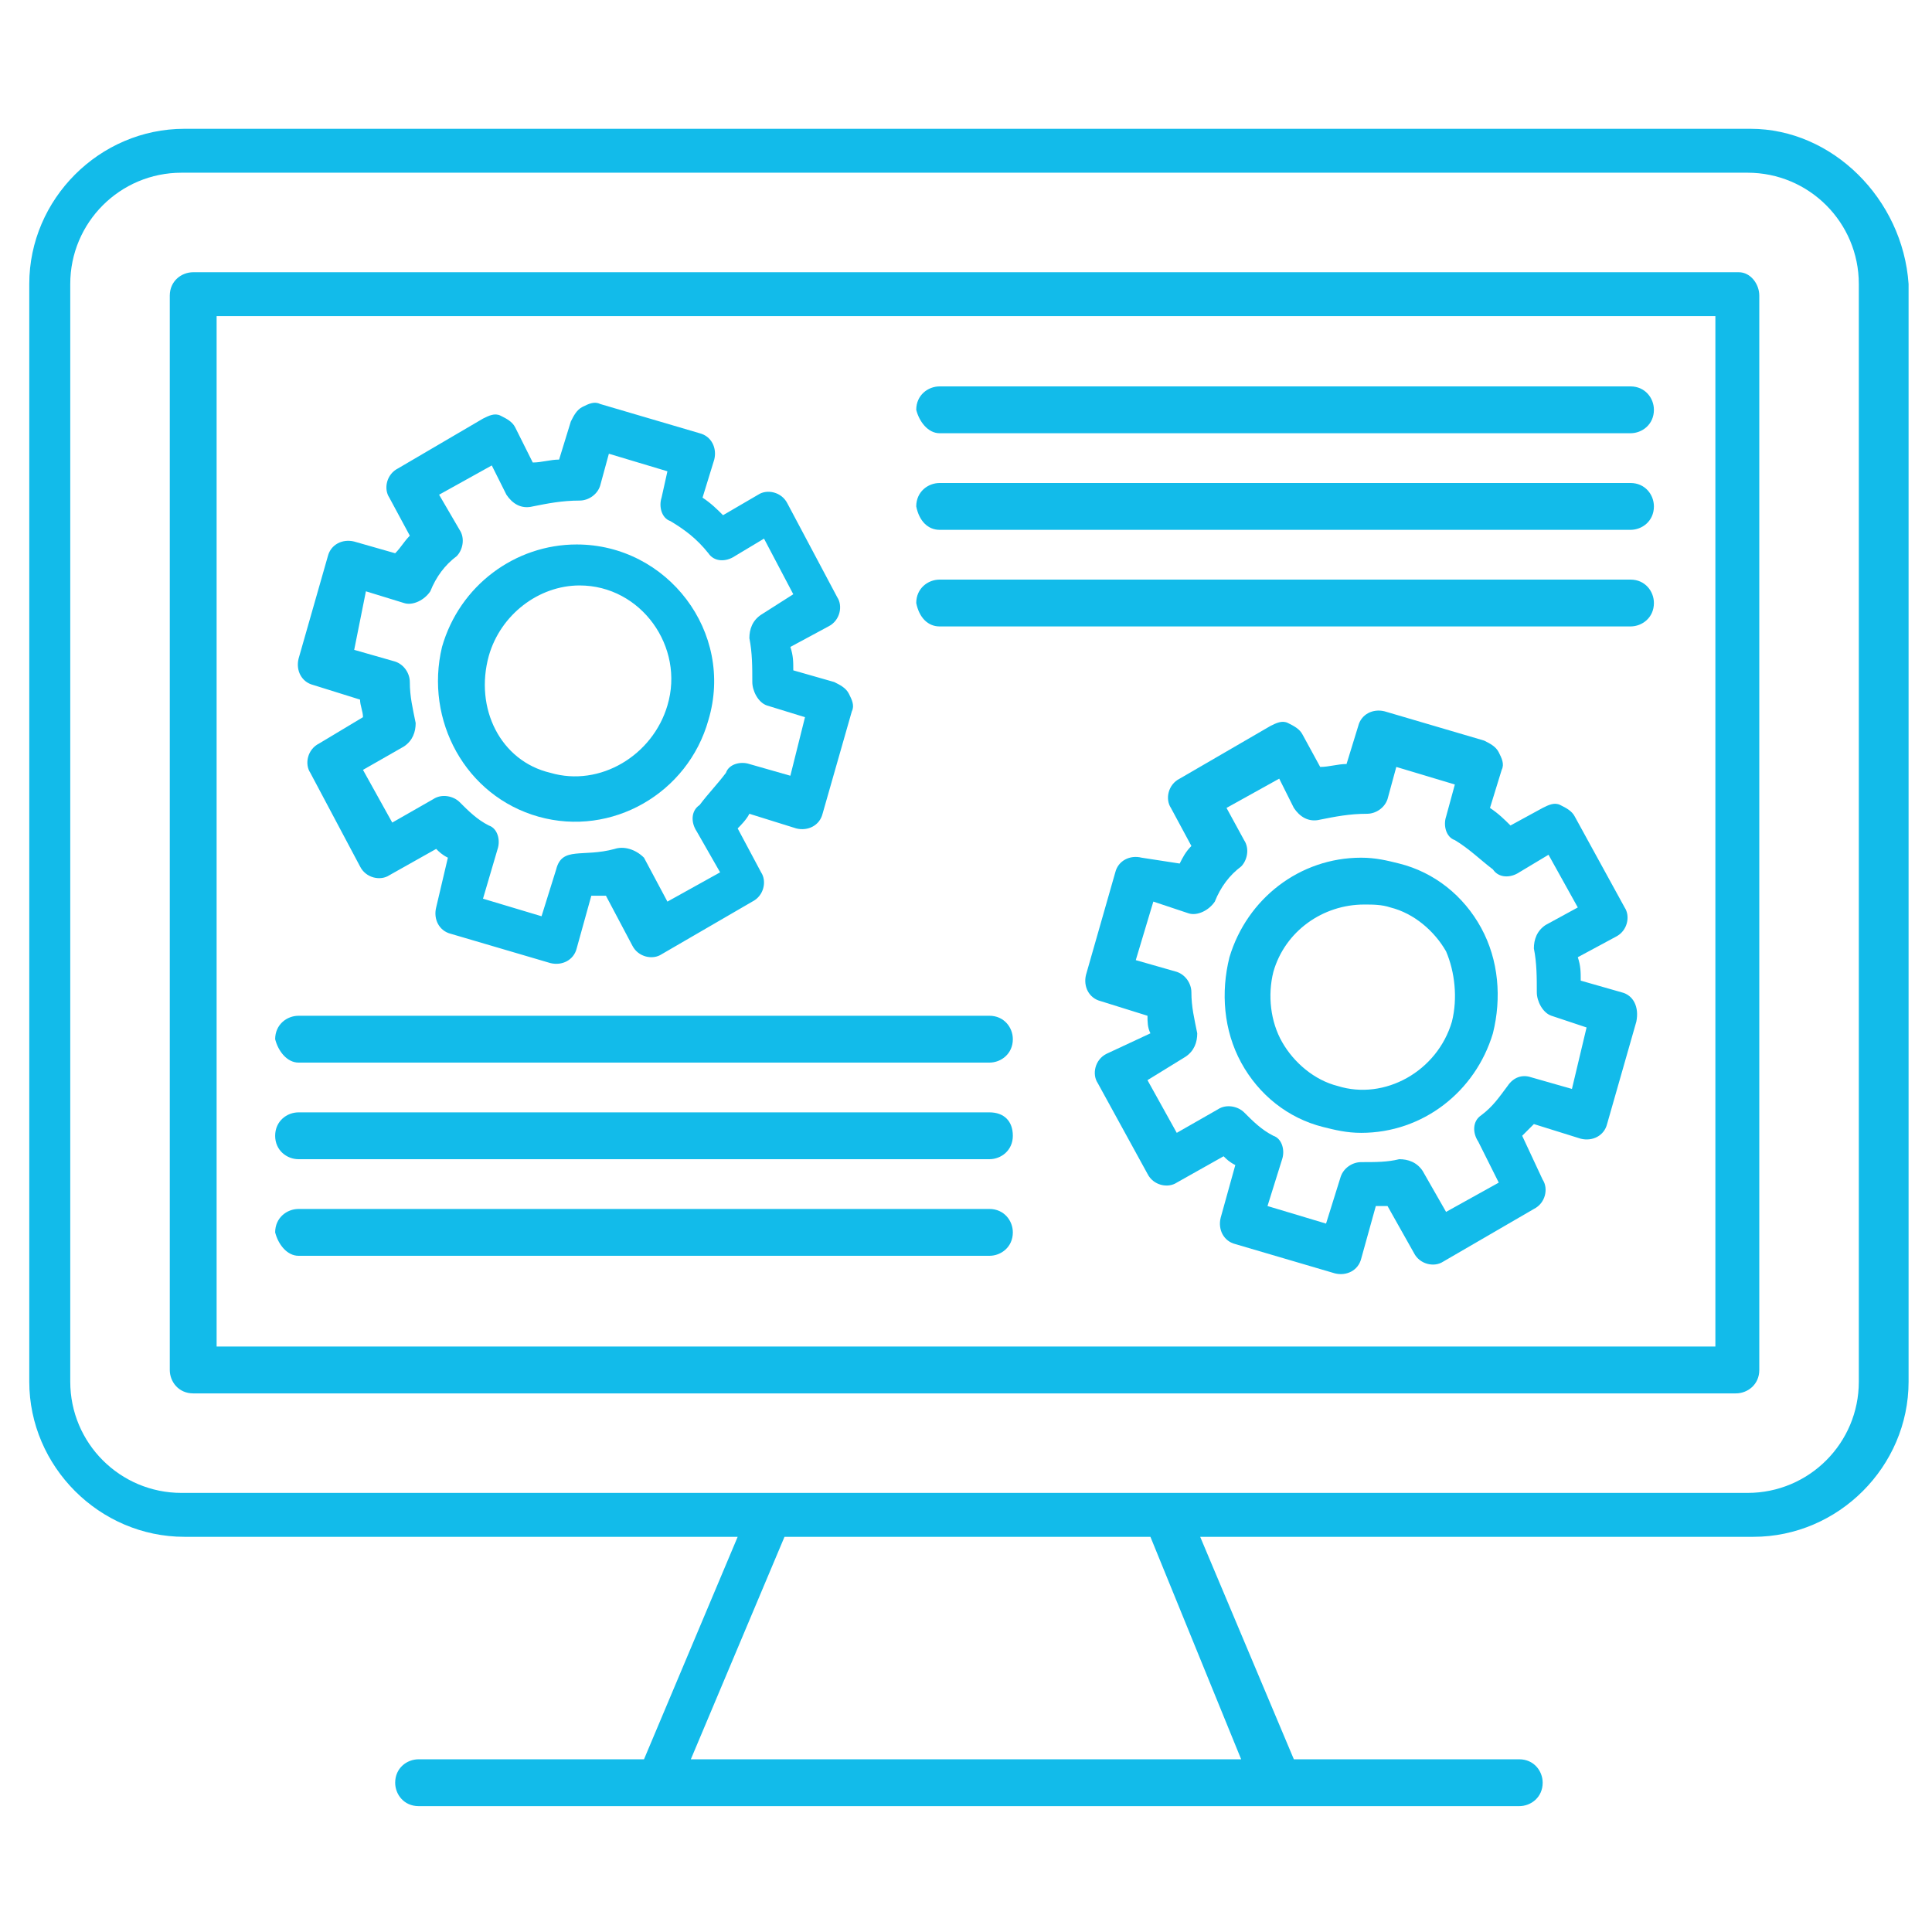 <svg xmlns="http://www.w3.org/2000/svg" viewBox="0 0 66 66"><path fill="#12bbea" d="M59.8 4.4H6.3C3.4 4.4 1 6.8 1 9.7v37.5c0 2.9 2.4 5.3 5.3 5.3h18.9L22 60.1h-7.7c-.4 0-.8.3-.8.8 0 .4.3.8.8.8h37.6c.4 0 .8-.3.8-.8 0-.4-.3-.8-.8-.8h-7.7L41 52.5h18.9c2.9 0 5.3-2.4 5.3-5.3V9.7c-.2-2.9-2.6-5.3-5.4-5.3zM42.4 60.1H23.6l3.2-7.6h12.5l3.1 7.6zm21.1-12.9c0 2.1-1.7 3.8-3.8 3.8H6.2c-2.1 0-3.8-1.7-3.8-3.8V9.7c0-2.1 1.7-3.8 3.8-3.8h53.5c2.1 0 3.8 1.7 3.8 3.8v37.5z" class="color000000 svgShape"/><path fill="#12bbea" d="M59.4 9.3H6.6c-.4 0-.8.3-.8.8v36.7c0 .4.3.8.8.8h52.7c.4 0 .8-.3.8-.8V10.1c0-.4-.3-.8-.7-.8zM58.6 46H7.4V10.8h51.2V46z" class="color000000 svgShape"/><path fill="#12bbea" d="m55.4 33.9-1.4-.4c0-.3 0-.5-.1-.8l1.3-.7c.4-.2.5-.7.3-1l-1.7-3.1c-.1-.2-.3-.3-.5-.4-.2-.1-.4 0-.6.1l-1.1.6c-.2-.2-.4-.4-.7-.6l.4-1.3c.1-.2 0-.4-.1-.6-.1-.2-.3-.3-.5-.4l-3.4-1c-.4-.1-.8.1-.9.5l-.4 1.3c-.3 0-.6.1-.9.1l-.6-1.1c-.1-.2-.3-.3-.5-.4-.2-.1-.4 0-.6.1l-3.1 1.8c-.4.2-.5.7-.3 1l.7 1.3c-.2.2-.3.4-.4.6l-1.3-.2c-.4-.1-.8.1-.9.5l-1 3.5c-.1.4.1.8.5.9l1.6.5c0 .2 0 .4.1.6l-1.5.7c-.4.2-.5.7-.3 1l1.7 3.1c.2.4.7.5 1 .3l1.6-.9c.1.1.2.2.4.3l-.5 1.8c-.1.4.1.8.5.9l3.4 1c.4.1.8-.1.9-.5l.5-1.8h.4l.9 1.6c.2.4.7.5 1 .3l3.1-1.8c.4-.2.5-.7.3-1l-.7-1.5.4-.4 1.6.5c.4.1.8-.1.9-.5l1-3.5c.1-.5-.1-.9-.5-1zm-1.7 3.3-1.4-.4c-.3-.1-.6 0-.8.3-.3.4-.5.7-.9 1-.3.2-.3.6-.1.9l.7 1.4-1.8 1-.8-1.4c-.2-.3-.5-.4-.8-.4-.4.1-.8.1-1.3.1-.3 0-.6.2-.7.5l-.5 1.6-2-.6.5-1.6c.1-.3 0-.7-.3-.8-.4-.2-.7-.5-1-.8-.2-.2-.6-.3-.9-.1l-1.4.8-1-1.8 1.3-.8c.3-.2.4-.5.4-.8-.1-.5-.2-.9-.2-1.4 0-.3-.2-.6-.5-.7l-1.4-.4.6-2 1.2.4c.3.1.7-.1.9-.4.2-.5.5-.9.9-1.2.2-.2.3-.6.1-.9l-.6-1.1 1.8-1 .5 1c.2.3.5.5.9.4.5-.1 1-.2 1.6-.2.3 0 .6-.2.7-.5l.3-1.1 2 .6-.3 1.1c-.1.3 0 .7.3.8.5.3.9.7 1.3 1 .2.3.6.3.9.1l1-.6 1 1.8-1.1.6c-.3.2-.4.5-.4.8.1.5.1 1 .1 1.5 0 .3.2.7.5.8l1.2.4-.5 2.1z" class="color000000 svgShape"/><path fill="#12bbea" d="M47.8 29.5c-.4-.1-.8-.2-1.3-.2-2.1 0-3.9 1.4-4.5 3.4-.3 1.2-.2 2.5.4 3.6.6 1.1 1.6 1.9 2.8 2.2.4.1.8.2 1.3.2 2.1 0 3.9-1.4 4.5-3.4.3-1.2.2-2.5-.4-3.6-.6-1.1-1.6-1.9-2.8-2.2zm1.8 5.4c-.5 1.7-2.3 2.7-3.9 2.2-.8-.2-1.5-.8-1.9-1.5-.4-.7-.5-1.6-.3-2.4.4-1.4 1.7-2.3 3.1-2.3.3 0 .6 0 .9.1.8.2 1.5.8 1.9 1.5.3.7.4 1.6.2 2.4zM10.7 23.4l1.6.5c0 .2.1.4.1.6l-1.5.9c-.4.2-.5.7-.3 1l1.7 3.2c.2.4.7.5 1 .3l1.6-.9c.1.1.2.2.4.3l-.4 1.7c-.1.4.1.8.5.9l3.4 1c.4.1.8-.1.9-.5l.5-1.8h.5l.9 1.7c.2.4.7.5 1 .3l3.1-1.8c.4-.2.5-.7.3-1l-.8-1.5c.1-.1.3-.3.4-.5l1.6.5c.4.1.8-.1.9-.5l1-3.5c.1-.2 0-.4-.1-.6-.1-.2-.3-.3-.5-.4l-1.4-.4c0-.3 0-.5-.1-.8l1.3-.7c.4-.2.5-.7.3-1l-1.7-3.2c-.2-.4-.7-.5-1-.3l-1.2.7c-.2-.2-.4-.4-.7-.6l.4-1.3c.1-.4-.1-.8-.5-.9l-3.4-1c-.2-.1-.4 0-.6.1-.2.1-.3.3-.4.5l-.4 1.3c-.3 0-.6.1-.9.1l-.6-1.2c-.1-.2-.3-.3-.5-.4-.2-.1-.4 0-.6.1L13.6 16c-.4.2-.5.7-.3 1l.7 1.3c-.2.2-.3.4-.5.6l-1.4-.4c-.4-.1-.8.1-.9.5l-1 3.5c-.1.4.1.8.5.9zm1.8-3.2 1.3.4c.3.1.7-.1.9-.4.2-.5.5-.9.9-1.2.2-.2.3-.6.1-.9l-.7-1.2 1.8-1 .5 1c.2.3.5.5.9.4.5-.1 1-.2 1.6-.2.3 0 .6-.2.7-.5l.3-1.1 2 .6-.2.9c-.1.3 0 .7.3.8.5.3.9.6 1.3 1.1.2.3.6.3.9.1l1-.6 1 1.9-1.1.7c-.3.2-.4.5-.4.8.1.5.1 1 .1 1.5 0 .3.2.7.5.8l1.3.4-.5 2-1.4-.4c-.3-.1-.7 0-.8.3-.3.4-.6.7-.9 1.1-.3.2-.3.6-.1.9l.8 1.4-1.8 1-.8-1.5c-.3-.3-.7-.4-1-.3-1.1.3-1.8-.1-2 .7l-.5 1.6-2-.6.5-1.7c.1-.3 0-.7-.3-.8-.4-.2-.7-.5-1-.8-.2-.2-.6-.3-.9-.1l-1.4.8-1-1.8 1.4-.8c.3-.2.4-.5.4-.8-.1-.5-.2-.9-.2-1.4 0-.3-.2-.6-.5-.7l-1.4-.4.4-2z" class="color000000 svgShape"/><path fill="#12bbea" d="M18.4 27.9c2.5.7 5.1-.8 5.8-3.3.9-3-1.4-6-4.5-6-2.1 0-4 1.4-4.6 3.5-.6 2.5.8 5.1 3.3 5.8zm-1.7-5.5c.4-1.4 1.7-2.4 3.1-2.4 2.1 0 3.6 2.1 3 4.1-.5 1.7-2.3 2.8-4 2.3-1.7-.4-2.6-2.2-2.1-4zM32.1 14.8h23.6c.4 0 .8-.3.8-.8 0-.4-.3-.8-.8-.8H32.1c-.4 0-.8.3-.8.8.1.4.4.8.8.8zM32.1 18.1h23.6c.4 0 .8-.3.8-.8 0-.4-.3-.8-.8-.8H32.1c-.4 0-.8.3-.8.8.1.5.4.8.8.8zM32.1 21.4h23.6c.4 0 .8-.3.8-.8 0-.4-.3-.8-.8-.8H32.1c-.4 0-.8.3-.8.8.1.5.4.8.8.8zM10.2 36.3h23.6c.4 0 .8-.3.8-.8 0-.4-.3-.8-.8-.8H10.2c-.4 0-.8.3-.8.8.1.4.4.8.8.8zM10.2 39.6h23.6c.4 0 .8-.3.8-.8s-.3-.8-.8-.8H10.2c-.4 0-.8.3-.8.8s.4.8.8.8zM10.2 42.9h23.6c.4 0 .8-.3.8-.8 0-.4-.3-.8-.8-.8H10.2c-.4 0-.8.3-.8.8.1.4.4.8.8.8z" class="color000000 svgShape"/></svg>